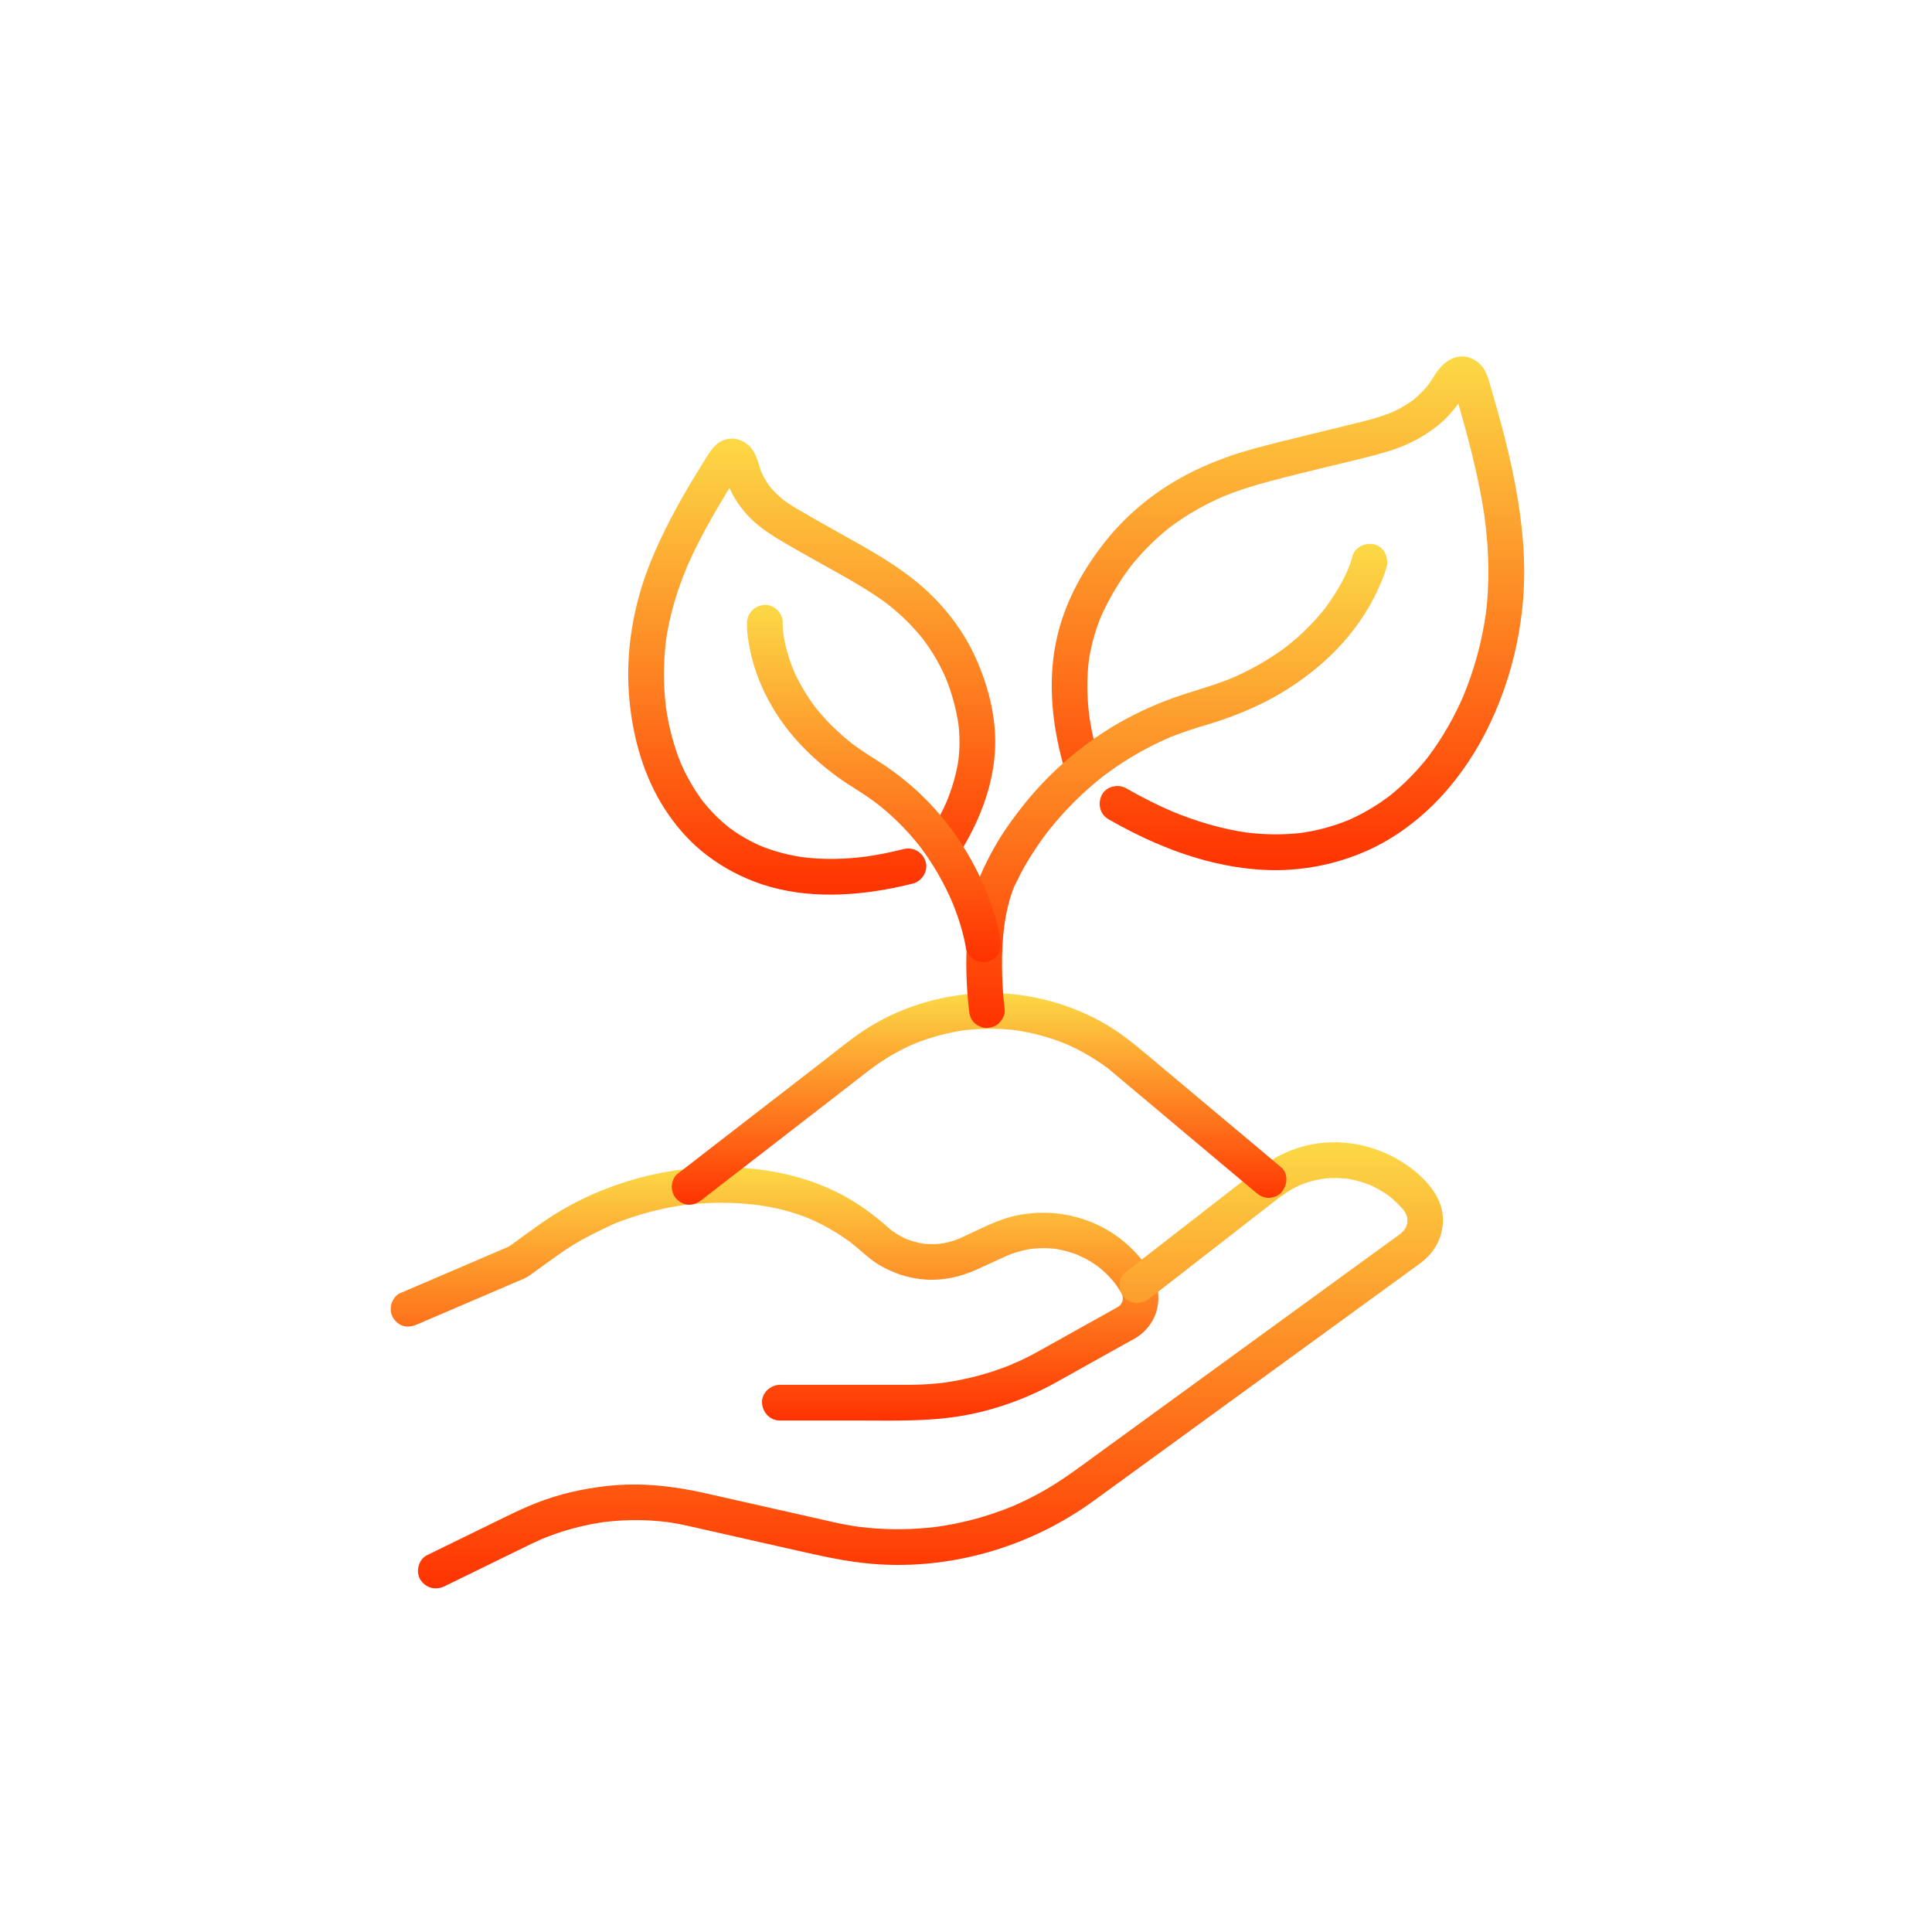 <svg width="75" height="75" viewBox="0 0 75 75" fill="none" xmlns="http://www.w3.org/2000/svg">
<g clip-path="url(#clip0_7_10235)">
<path d="M16.209 51.406C17.139 51.007 18.068 50.609 18.998 50.211C19.452 50.016 19.908 49.821 20.363 49.626C20.446 49.59 20.505 49.552 20.58 49.497C20.835 49.313 21.089 49.129 21.344 48.946C21.633 48.737 21.923 48.531 22.226 48.343C22.736 48.025 23.27 47.776 23.812 47.519C23.796 47.526 23.664 47.58 23.777 47.533C23.807 47.521 23.836 47.509 23.865 47.497C23.938 47.468 24.012 47.439 24.086 47.411C24.227 47.359 24.368 47.308 24.51 47.261C24.788 47.168 25.067 47.086 25.351 47.015C25.642 46.942 25.935 46.88 26.231 46.83C26.293 46.82 26.356 46.81 26.418 46.8C26.456 46.794 26.496 46.788 26.535 46.782L26.558 46.778C26.635 46.767 26.621 46.77 26.515 46.784C26.558 46.758 26.651 46.767 26.703 46.762C26.79 46.752 26.876 46.743 26.963 46.736C27.556 46.683 28.153 46.676 28.747 46.715C28.882 46.725 29.017 46.736 29.152 46.75C29.224 46.757 29.296 46.764 29.367 46.774C29.39 46.776 29.438 46.776 29.462 46.786C29.357 46.771 29.344 46.77 29.42 46.78C29.436 46.782 29.452 46.785 29.468 46.787C29.75 46.827 30.031 46.879 30.308 46.947C30.589 47.015 30.867 47.099 31.139 47.198C31.205 47.222 31.271 47.247 31.336 47.273C31.365 47.284 31.394 47.296 31.423 47.308C31.57 47.365 31.315 47.26 31.408 47.301C31.544 47.361 31.679 47.422 31.811 47.488C32.076 47.62 32.334 47.767 32.584 47.928C32.702 48.005 32.818 48.084 32.932 48.166C32.98 48.202 33.044 48.234 33.083 48.278C32.983 48.164 33.029 48.236 33.072 48.271C33.109 48.3 33.147 48.33 33.182 48.359C33.423 48.557 33.647 48.769 33.899 48.953C34.158 49.143 34.443 49.282 34.741 49.403C35.267 49.617 35.86 49.712 36.426 49.672C36.969 49.633 37.457 49.493 37.95 49.268C38.223 49.144 38.495 49.019 38.767 48.895C38.872 48.847 38.976 48.799 39.08 48.751C39.133 48.727 39.276 48.676 39.088 48.745C39.214 48.699 39.337 48.649 39.466 48.61C39.58 48.576 39.694 48.545 39.811 48.521C39.861 48.51 39.913 48.5 39.965 48.492C39.997 48.486 40.03 48.481 40.061 48.476C40.135 48.464 39.873 48.498 40.031 48.481C40.268 48.454 40.507 48.447 40.744 48.461C40.801 48.465 40.859 48.469 40.916 48.475C40.947 48.478 40.98 48.485 41.011 48.485C41.005 48.485 40.827 48.458 40.941 48.476C41.066 48.496 41.191 48.519 41.315 48.55C41.42 48.576 41.524 48.605 41.627 48.64C41.681 48.657 41.735 48.676 41.788 48.696C41.812 48.705 41.835 48.714 41.859 48.724C41.883 48.733 41.907 48.742 41.931 48.752C41.899 48.739 41.867 48.725 41.835 48.713C41.932 48.771 42.045 48.81 42.145 48.863C42.258 48.924 42.368 48.99 42.474 49.06C42.522 49.092 42.569 49.125 42.616 49.159C42.638 49.174 42.658 49.189 42.678 49.205C42.754 49.26 42.54 49.092 42.645 49.18C42.739 49.26 42.834 49.338 42.922 49.424C43.007 49.505 43.089 49.59 43.166 49.679C43.205 49.724 43.243 49.77 43.281 49.815C43.353 49.902 43.251 49.778 43.246 49.769C43.265 49.803 43.294 49.834 43.317 49.865C43.387 49.964 43.454 50.065 43.516 50.169C43.539 50.209 43.56 50.249 43.581 50.291C43.623 50.37 43.529 50.12 43.561 50.25C43.569 50.286 43.58 50.323 43.589 50.359C43.607 50.421 43.568 50.435 43.582 50.285C43.58 50.308 43.587 50.336 43.588 50.359C43.589 50.39 43.586 50.42 43.588 50.451C43.589 50.529 43.541 50.542 43.599 50.394C43.582 50.438 43.579 50.49 43.565 50.536C43.558 50.558 43.513 50.674 43.561 50.556C43.609 50.439 43.553 50.564 43.539 50.589C43.524 50.615 43.507 50.64 43.491 50.666C43.45 50.732 43.453 50.655 43.531 50.614C43.496 50.632 43.455 50.692 43.426 50.721C43.332 50.815 43.538 50.65 43.46 50.694C43.432 50.711 43.406 50.729 43.377 50.746C43.375 50.747 43.372 50.748 43.37 50.749C42.979 50.975 42.58 51.19 42.186 51.411C41.645 51.713 41.104 52.015 40.564 52.317C40.42 52.396 40.278 52.478 40.133 52.555C39.999 52.626 39.864 52.696 39.727 52.761C39.652 52.798 39.576 52.833 39.499 52.868C39.427 52.902 39.334 52.925 39.268 52.97C39.373 52.898 39.343 52.94 39.294 52.959C39.255 52.975 39.216 52.99 39.178 53.006C39.107 53.034 39.037 53.062 38.966 53.087C38.809 53.146 38.651 53.201 38.491 53.253C37.899 53.443 37.294 53.58 36.68 53.672C36.554 53.69 36.696 53.668 36.715 53.667C36.682 53.667 36.647 53.675 36.615 53.679C36.532 53.689 36.448 53.698 36.364 53.706C36.205 53.721 36.046 53.733 35.887 53.742C35.69 53.752 35.492 53.757 35.295 53.758C34.921 53.758 34.547 53.758 34.173 53.758H30.274C29.912 53.758 29.564 54.076 29.581 54.451C29.598 54.826 29.886 55.144 30.274 55.144H33.309C34.643 55.144 35.976 55.19 37.298 54.969C38.598 54.752 39.859 54.295 41.01 53.656C41.376 53.453 41.741 53.248 42.106 53.044C42.666 52.732 43.226 52.418 43.787 52.106C43.911 52.037 44.042 51.973 44.16 51.893C44.771 51.476 45.069 50.776 44.938 50.047C44.839 49.502 44.424 48.991 44.055 48.598C43.692 48.211 43.251 47.876 42.779 47.633C41.771 47.114 40.633 46.956 39.521 47.172C38.792 47.313 38.118 47.678 37.447 47.985C37.369 48.021 37.289 48.056 37.211 48.093C37.093 48.148 37.351 48.04 37.192 48.101C37.131 48.125 37.069 48.146 37.007 48.166C36.869 48.211 36.728 48.245 36.586 48.271C36.568 48.275 36.521 48.275 36.501 48.285C36.62 48.229 36.62 48.27 36.536 48.279C36.472 48.286 36.409 48.291 36.344 48.294C36.202 48.3 36.059 48.298 35.918 48.286C35.889 48.283 35.862 48.28 35.833 48.277C35.685 48.264 35.968 48.3 35.87 48.283C35.807 48.272 35.744 48.262 35.681 48.248C35.543 48.218 35.405 48.178 35.272 48.131C35.245 48.122 35.218 48.111 35.192 48.102C35.052 48.053 35.307 48.155 35.218 48.115C35.16 48.088 35.101 48.061 35.044 48.032C34.915 47.966 34.791 47.892 34.672 47.81C34.648 47.793 34.625 47.776 34.601 47.759C34.478 47.674 34.694 47.837 34.62 47.774C34.569 47.731 34.518 47.689 34.468 47.644C34.363 47.55 34.256 47.457 34.146 47.367C33.652 46.963 33.124 46.603 32.554 46.314C31.403 45.732 30.172 45.442 28.891 45.341C26.409 45.147 23.868 45.752 21.729 47.023C21.105 47.395 20.524 47.837 19.936 48.262C19.852 48.322 19.779 48.381 19.686 48.42C19.517 48.493 19.349 48.566 19.18 48.638C18.043 49.125 16.906 49.612 15.77 50.1L15.51 50.211C15.362 50.274 15.232 50.478 15.191 50.625C15.146 50.791 15.166 51.012 15.261 51.159C15.357 51.307 15.499 51.437 15.675 51.478C15.869 51.522 16.028 51.485 16.209 51.407V51.406Z" fill="url(#paint0_linear_7_10235)"/>
<path d="M17.27 61.571C17.921 61.253 18.57 60.936 19.221 60.618C19.605 60.43 19.99 60.243 20.374 60.055C20.457 60.015 20.54 59.975 20.622 59.934C20.748 59.873 20.874 59.816 21.001 59.759C21.017 59.751 21.123 59.707 21.023 59.748C21.086 59.722 21.149 59.697 21.212 59.673C21.318 59.631 21.424 59.592 21.53 59.554C21.977 59.397 22.434 59.272 22.899 59.179C23.009 59.157 23.12 59.137 23.231 59.119C23.275 59.112 23.32 59.105 23.364 59.098C23.582 59.062 23.227 59.112 23.447 59.086C23.682 59.058 23.917 59.036 24.152 59.024C24.613 59 25.076 59.007 25.537 59.047C25.649 59.057 25.761 59.069 25.874 59.082C26.014 59.099 25.922 59.088 25.892 59.084C25.959 59.093 26.026 59.103 26.093 59.114C26.295 59.148 26.497 59.187 26.697 59.232C27.293 59.365 27.888 59.501 28.483 59.636C29.42 59.847 30.356 60.059 31.293 60.271C32.264 60.49 33.232 60.684 34.229 60.734C37.166 60.885 40.094 59.98 42.466 58.254L45.372 56.141C46.996 54.959 48.621 53.778 50.246 52.596C51.59 51.618 52.936 50.64 54.281 49.661C54.556 49.461 54.832 49.263 55.107 49.06C55.62 48.683 55.941 48.185 56.007 47.545C56.098 46.672 55.539 45.959 54.895 45.441C53.639 44.433 51.937 44.066 50.388 44.562C49.788 44.753 49.267 45.056 48.773 45.44C48.595 45.577 48.418 45.716 48.239 45.854C46.826 46.952 45.413 48.05 44 49.147L43.666 49.407C43.378 49.631 43.413 50.156 43.666 50.388C43.971 50.668 44.339 50.626 44.646 50.388C45.83 49.468 47.014 48.548 48.198 47.628C48.713 47.228 49.227 46.829 49.741 46.428C49.754 46.418 49.767 46.409 49.779 46.399C49.819 46.368 49.736 46.453 49.689 46.469C49.775 46.441 49.881 46.331 49.958 46.282C50.103 46.19 50.251 46.107 50.406 46.034C50.445 46.014 50.486 45.997 50.527 45.978C50.39 46.042 50.476 45.999 50.508 45.988C50.607 45.952 50.705 45.915 50.807 45.884C50.973 45.833 51.143 45.793 51.314 45.764C51.338 45.76 51.4 45.758 51.417 45.747C51.327 45.804 51.322 45.76 51.412 45.75C51.506 45.741 51.601 45.734 51.696 45.732C51.868 45.726 52.04 45.732 52.212 45.747C52.236 45.749 52.288 45.748 52.314 45.758C52.156 45.699 52.28 45.754 52.334 45.763C52.419 45.777 52.504 45.795 52.588 45.814C52.756 45.853 52.921 45.903 53.083 45.962C53.124 45.977 53.163 45.993 53.204 46.009C53.305 46.048 53.052 45.938 53.206 46.011C53.292 46.052 53.379 46.093 53.463 46.139C53.61 46.219 53.751 46.307 53.887 46.404C53.911 46.422 54.05 46.533 53.917 46.424C53.944 46.446 53.972 46.468 54 46.491C54.082 46.561 54.162 46.634 54.239 46.709C54.304 46.772 54.367 46.838 54.428 46.906C54.445 46.927 54.569 47.088 54.514 47.005C54.454 46.916 54.546 47.062 54.549 47.067C54.553 47.075 54.599 47.143 54.598 47.159C54.588 47.135 54.578 47.111 54.569 47.087C54.581 47.119 54.592 47.151 54.602 47.184C54.611 47.216 54.65 47.304 54.637 47.331C54.653 47.299 54.631 47.198 54.631 47.296C54.631 47.346 54.631 47.397 54.631 47.446C54.634 47.587 54.64 47.412 54.639 47.411C54.65 47.438 54.614 47.529 54.606 47.557C54.6 47.575 54.587 47.644 54.575 47.652C54.585 47.628 54.596 47.604 54.606 47.579C54.596 47.602 54.585 47.624 54.573 47.647C54.55 47.683 54.529 47.72 54.508 47.756C54.429 47.889 54.602 47.669 54.489 47.778C54.463 47.804 54.3 47.948 54.432 47.846C54.431 47.846 54.429 47.848 54.429 47.849C54.421 47.855 54.415 47.859 54.407 47.865C54.373 47.889 54.34 47.914 54.306 47.939C54.169 48.038 54.031 48.138 53.894 48.238C52.677 49.123 51.459 50.009 50.242 50.894C48.624 52.071 47.005 53.249 45.387 54.425C44.26 55.244 43.134 56.063 42.008 56.883C41.549 57.217 41.086 57.543 40.592 57.829C40.215 58.046 39.827 58.244 39.429 58.419C39.38 58.441 39.331 58.462 39.283 58.482C39.396 58.434 39.295 58.478 39.273 58.486C39.175 58.525 39.077 58.565 38.978 58.602C38.761 58.684 38.542 58.76 38.321 58.829C37.919 58.956 37.511 59.061 37.098 59.144C36.892 59.186 36.684 59.223 36.476 59.254C36.434 59.261 36.393 59.266 36.351 59.273C36.491 59.253 36.351 59.273 36.316 59.276C36.201 59.29 36.086 59.302 35.97 59.313C35.117 59.392 34.254 59.38 33.403 59.278C33.369 59.274 33.228 59.255 33.365 59.274C33.323 59.269 33.28 59.262 33.239 59.256C33.133 59.24 33.027 59.223 32.922 59.204C32.731 59.171 32.541 59.132 32.352 59.09C32.301 59.078 32.249 59.066 32.197 59.054C31.417 58.878 30.637 58.702 29.856 58.526C29.023 58.337 28.189 58.15 27.355 57.961C26.111 57.68 24.851 57.545 23.578 57.685C22.629 57.788 21.699 57.998 20.81 58.349C20.401 58.511 20.006 58.697 19.612 58.889C18.789 59.291 17.967 59.692 17.145 60.094C16.953 60.188 16.761 60.282 16.569 60.376C16.242 60.536 16.128 61.026 16.32 61.324C16.536 61.659 16.919 61.744 17.268 61.573L17.27 61.571Z" fill="url(#paint1_linear_7_10235)"/>
<path d="M27.262 46.562L28.058 45.946C28.67 45.472 29.284 44.997 29.897 44.523C30.595 43.982 31.294 43.442 31.993 42.901L33.529 41.712C33.633 41.631 33.737 41.551 33.842 41.469C33.91 41.417 33.683 41.592 33.758 41.534C33.898 41.429 34.04 41.325 34.186 41.228C34.479 41.032 34.784 40.856 35.099 40.7C35.252 40.624 35.407 40.553 35.566 40.486C35.51 40.509 35.456 40.532 35.4 40.556C36.078 40.273 36.79 40.08 37.518 39.981L37.334 40.006C38.069 39.91 38.813 39.91 39.548 40.009C39.487 40.001 39.425 39.993 39.364 39.984C40.081 40.084 40.781 40.275 41.449 40.555C41.393 40.532 41.339 40.508 41.283 40.484C41.871 40.733 42.43 41.048 42.947 41.424C42.981 41.449 43.015 41.475 43.049 41.5C43.138 41.565 42.973 41.441 42.967 41.436C42.969 41.438 42.971 41.439 42.973 41.441C42.982 41.449 42.992 41.458 43.002 41.466C43.044 41.501 43.086 41.536 43.129 41.572C43.538 41.916 43.948 42.26 44.357 42.603C44.965 43.114 45.573 43.624 46.18 44.134C46.748 44.61 47.315 45.087 47.883 45.563C48.17 45.804 48.456 46.047 48.745 46.286C48.749 46.29 48.753 46.294 48.758 46.297C48.902 46.418 49.054 46.501 49.248 46.501C49.418 46.501 49.621 46.425 49.737 46.297C49.973 46.04 50.034 45.566 49.737 45.317C49.396 45.03 49.054 44.744 48.714 44.457C47.986 43.847 47.259 43.237 46.532 42.627C45.864 42.067 45.197 41.506 44.529 40.946C43.973 40.48 43.42 40.032 42.779 39.677C41.353 38.887 39.707 38.487 38.077 38.556C36.441 38.626 34.818 39.137 33.458 40.054C32.991 40.369 32.55 40.733 32.105 41.078C31.408 41.616 30.712 42.155 30.015 42.695C29.25 43.287 28.485 43.88 27.719 44.471C27.262 44.825 26.805 45.179 26.348 45.533C26.326 45.55 26.304 45.567 26.281 45.584C26.151 45.685 26.078 45.918 26.078 46.074C26.078 46.244 26.154 46.447 26.281 46.563C26.414 46.684 26.587 46.775 26.771 46.767C26.967 46.758 27.108 46.683 27.261 46.563L27.262 46.562Z" fill="url(#paint2_linear_7_10235)"/>
<path d="M42.677 29.547C42.498 28.932 42.355 28.307 42.269 27.671C42.277 27.732 42.285 27.794 42.294 27.855C42.194 27.1 42.178 26.337 42.276 25.58L42.251 25.764C42.338 25.118 42.509 24.488 42.76 23.888L42.689 24.053C42.893 23.575 43.138 23.115 43.415 22.676C43.545 22.469 43.683 22.268 43.829 22.072C43.86 22.029 43.993 21.863 43.84 22.055C43.874 22.012 43.907 21.969 43.941 21.927C44.016 21.833 44.093 21.742 44.172 21.652C44.475 21.305 44.804 20.979 45.156 20.682C45.245 20.606 45.337 20.532 45.428 20.459C45.465 20.43 45.531 20.385 45.364 20.509C45.39 20.489 45.415 20.47 45.441 20.451C45.492 20.412 45.543 20.374 45.596 20.337C45.779 20.206 45.966 20.081 46.158 19.963C46.613 19.682 47.091 19.44 47.583 19.232C47.527 19.255 47.473 19.278 47.417 19.302C48.017 19.05 48.635 18.858 49.263 18.69C50.054 18.478 50.851 18.286 51.647 18.092C52.414 17.905 53.191 17.735 53.946 17.501C54.629 17.289 55.252 16.968 55.811 16.523C56.121 16.277 56.377 15.985 56.614 15.67C56.724 15.525 56.813 15.37 56.914 15.218C56.922 15.205 56.931 15.192 56.941 15.179C56.993 15.1 56.892 15.249 56.887 15.248C56.891 15.249 56.956 15.171 56.962 15.165C56.971 15.156 56.982 15.149 56.991 15.139C57.031 15.091 56.857 15.23 56.908 15.2C56.938 15.184 56.965 15.165 56.996 15.151C56.941 15.174 56.886 15.197 56.831 15.221C56.857 15.211 56.881 15.203 56.907 15.198L56.724 15.223C56.749 15.22 56.773 15.219 56.799 15.222L56.615 15.197C56.635 15.2 56.651 15.205 56.67 15.212C56.614 15.188 56.56 15.165 56.505 15.141C56.52 15.148 56.541 15.165 56.557 15.17C56.451 15.082 56.419 15.058 56.459 15.096C56.468 15.104 56.476 15.113 56.483 15.122C56.453 15.11 56.37 14.956 56.436 15.069C56.452 15.097 56.465 15.126 56.478 15.154L56.407 14.989C56.492 15.196 56.541 15.42 56.603 15.635C56.664 15.846 56.724 16.056 56.783 16.268C56.907 16.711 57.025 17.155 57.136 17.602C57.354 18.482 57.538 19.371 57.659 20.271L57.634 20.087C57.802 21.36 57.837 22.648 57.668 23.924L57.693 23.74C57.537 24.886 57.23 26.012 56.783 27.079C56.806 27.023 56.829 26.969 56.853 26.913C56.48 27.798 56.005 28.633 55.427 29.4C55.368 29.479 55.542 29.252 55.463 29.354C55.446 29.374 55.431 29.396 55.414 29.416C55.376 29.464 55.337 29.512 55.297 29.559C55.222 29.651 55.145 29.74 55.066 29.829C54.91 30.005 54.747 30.176 54.578 30.339C54.412 30.499 54.24 30.652 54.063 30.799C54.019 30.834 53.975 30.87 53.932 30.905C53.826 30.988 54.017 30.84 53.98 30.868C53.956 30.886 53.932 30.905 53.908 30.922C53.814 30.992 53.719 31.061 53.623 31.127C53.188 31.424 52.724 31.678 52.239 31.883C52.294 31.86 52.349 31.837 52.404 31.813C51.778 32.075 51.121 32.251 50.449 32.343L50.633 32.318C49.858 32.42 49.072 32.409 48.297 32.307C48.358 32.315 48.42 32.323 48.481 32.332C47.424 32.188 46.397 31.876 45.415 31.462C45.47 31.485 45.525 31.508 45.58 31.532C44.943 31.262 44.325 30.948 43.725 30.604C43.411 30.422 42.953 30.519 42.777 30.852C42.602 31.182 42.69 31.607 43.026 31.8C44.197 32.474 45.45 33.042 46.757 33.394C47.828 33.683 48.958 33.833 50.067 33.761C51.113 33.695 52.113 33.447 53.069 33.024C53.925 32.645 54.708 32.103 55.396 31.472C56.092 30.834 56.692 30.08 57.191 29.28C57.705 28.457 58.112 27.563 58.428 26.645C58.796 25.575 59.025 24.457 59.122 23.329C59.253 21.797 59.096 20.254 58.808 18.747C58.669 18.018 58.496 17.296 58.306 16.578C58.21 16.218 58.111 15.86 58.008 15.501C57.958 15.325 57.907 15.15 57.856 14.974C57.797 14.77 57.741 14.559 57.635 14.373C57.406 13.974 56.948 13.74 56.492 13.877C56.115 13.99 55.854 14.298 55.657 14.623C55.62 14.684 55.582 14.744 55.541 14.804C55.522 14.834 55.502 14.862 55.481 14.891C55.464 14.916 55.376 15.031 55.453 14.932C55.529 14.835 55.442 14.946 55.421 14.97C55.399 14.997 55.377 15.023 55.355 15.049C55.307 15.104 55.257 15.159 55.205 15.212C55.108 15.311 55.005 15.407 54.898 15.495C54.873 15.516 54.765 15.601 54.865 15.524C54.964 15.448 54.865 15.523 54.843 15.54C54.785 15.582 54.725 15.623 54.665 15.663C54.432 15.815 54.184 15.944 53.928 16.053L54.093 15.982C53.42 16.263 52.69 16.413 51.983 16.589C51.194 16.784 50.404 16.97 49.618 17.17C48.933 17.344 48.246 17.519 47.582 17.761C46.977 17.981 46.385 18.243 45.823 18.557C44.769 19.148 43.806 19.93 43.035 20.863C42.138 21.95 41.406 23.227 41.066 24.602C40.678 26.169 40.797 27.802 41.188 29.357C41.235 29.545 41.286 29.733 41.341 29.921C41.443 30.268 41.834 30.521 42.194 30.405C42.547 30.29 42.786 29.925 42.678 29.552L42.677 29.547Z" fill="url(#paint3_linear_7_10235)"/>
<path d="M52.495 21.616C52.447 21.816 52.368 22.011 52.289 22.2L52.359 22.035C52.114 22.613 51.787 23.152 51.408 23.653C51.34 23.744 51.52 23.51 51.46 23.586C51.445 23.605 51.43 23.623 51.414 23.643C51.381 23.684 51.348 23.725 51.315 23.767C51.244 23.852 51.173 23.935 51.1 24.016C50.95 24.185 50.792 24.349 50.628 24.505C50.447 24.679 50.259 24.844 50.064 25.001C50.016 25.041 49.966 25.079 49.917 25.118C49.863 25.161 50.022 25.039 50.004 25.051C49.989 25.061 49.975 25.073 49.961 25.085C49.931 25.107 49.903 25.129 49.873 25.15C49.759 25.234 49.645 25.316 49.527 25.394C48.953 25.781 48.34 26.105 47.702 26.375C47.758 26.352 47.812 26.328 47.867 26.305C47.013 26.663 46.108 26.867 45.246 27.204C44.431 27.522 43.646 27.909 42.91 28.383C41.744 29.135 40.692 30.07 39.817 31.148C39.288 31.8 38.797 32.493 38.413 33.242C38.251 33.556 38.093 33.873 37.974 34.207C37.783 34.741 37.683 35.299 37.609 35.859C37.498 36.701 37.49 37.554 37.544 38.401C37.561 38.672 37.585 38.941 37.615 39.21C37.635 39.4 37.679 39.562 37.818 39.7C37.938 39.82 38.135 39.911 38.308 39.904C38.487 39.895 38.673 39.837 38.798 39.7C38.914 39.574 39.021 39.39 39.001 39.21C38.88 38.095 38.848 36.961 38.998 35.846L38.972 36.03C39.051 35.456 39.174 34.88 39.4 34.345C39.376 34.4 39.353 34.455 39.329 34.51C39.386 34.377 39.458 34.254 39.519 34.125C39.649 33.848 39.801 33.581 39.96 33.321C40.103 33.089 40.252 32.862 40.41 32.641C40.503 32.51 40.599 32.382 40.696 32.254C40.742 32.193 40.57 32.415 40.632 32.337C40.645 32.321 40.658 32.304 40.671 32.288C40.697 32.255 40.724 32.222 40.751 32.189C40.81 32.115 40.87 32.042 40.931 31.969C41.456 31.343 42.041 30.766 42.676 30.252C42.726 30.21 42.778 30.169 42.83 30.129C42.871 30.096 42.967 30.026 42.78 30.168C42.81 30.144 42.841 30.121 42.871 30.098C42.98 30.016 43.09 29.936 43.202 29.858C43.423 29.702 43.651 29.553 43.883 29.412C44.39 29.103 44.919 28.833 45.465 28.601C45.409 28.624 45.355 28.647 45.299 28.671C45.836 28.445 46.385 28.272 46.942 28.106C47.548 27.925 48.138 27.699 48.713 27.438C49.626 27.021 50.475 26.477 51.236 25.825C52.205 24.995 53.036 23.942 53.543 22.767C53.652 22.515 53.767 22.255 53.832 21.986C53.917 21.634 53.721 21.218 53.348 21.133C52.991 21.052 52.586 21.24 52.495 21.617V21.616Z" fill="url(#paint4_linear_7_10235)"/>
<path d="M37.242 33.136C37.976 31.958 38.509 30.658 38.618 29.264C38.717 27.975 38.389 26.663 37.856 25.496C37.391 24.478 36.687 23.56 35.851 22.818C34.847 21.927 33.662 21.295 32.499 20.642C32.149 20.446 31.8 20.25 31.453 20.049C31.127 19.861 30.793 19.679 30.485 19.46C30.457 19.44 30.43 19.42 30.403 19.4C30.307 19.33 30.549 19.517 30.41 19.404C30.349 19.355 30.29 19.304 30.233 19.252C30.119 19.147 30.011 19.036 29.911 18.918C29.89 18.893 29.87 18.866 29.848 18.841C30 19.012 29.89 18.896 29.858 18.85C29.812 18.787 29.77 18.722 29.729 18.656C29.647 18.521 29.576 18.38 29.514 18.234C29.537 18.29 29.56 18.344 29.584 18.4C29.468 18.122 29.42 17.812 29.267 17.55C29.041 17.166 28.623 16.942 28.177 17.058C27.775 17.161 27.56 17.532 27.357 17.859C27.202 18.109 27.049 18.358 26.897 18.61C26.292 19.617 25.737 20.648 25.289 21.735C24.573 23.472 24.251 25.368 24.44 27.242C24.588 28.704 25.001 30.158 25.804 31.402C26.191 32.001 26.66 32.558 27.209 33.014C27.832 33.533 28.513 33.927 29.269 34.218C30.982 34.879 32.898 34.825 34.673 34.473C34.933 34.421 35.191 34.362 35.448 34.297C35.799 34.208 36.046 33.795 35.932 33.444C35.815 33.081 35.456 32.865 35.079 32.96C34.557 33.092 34.029 33.198 33.495 33.27L33.679 33.245C32.818 33.359 31.944 33.382 31.082 33.267L31.266 33.292C30.637 33.206 30.022 33.048 29.437 32.801L29.602 32.871C29.285 32.735 28.978 32.575 28.686 32.391C28.547 32.303 28.413 32.208 28.282 32.111C28.179 32.034 28.442 32.236 28.309 32.132C28.278 32.107 28.248 32.083 28.217 32.057C28.153 32.004 28.09 31.951 28.029 31.895C27.784 31.676 27.556 31.439 27.348 31.184C27.323 31.154 27.299 31.124 27.275 31.094C27.185 30.979 27.388 31.243 27.298 31.123C27.25 31.061 27.204 30.999 27.16 30.935C27.066 30.801 26.976 30.663 26.891 30.523C26.7 30.206 26.533 29.875 26.389 29.535C26.412 29.59 26.435 29.645 26.459 29.7C26.152 28.965 25.952 28.188 25.844 27.399L25.869 27.583C25.743 26.647 25.744 25.694 25.867 24.758L25.842 24.942C25.981 23.924 26.276 22.939 26.673 21.994L26.603 22.159C26.907 21.44 27.265 20.745 27.651 20.067C27.842 19.731 28.04 19.4 28.24 19.07C28.344 18.899 28.449 18.729 28.554 18.559C28.603 18.479 28.656 18.401 28.702 18.321C28.771 18.201 28.6 18.446 28.714 18.306C28.786 18.218 28.555 18.397 28.69 18.333L28.525 18.403C28.548 18.395 28.567 18.39 28.591 18.387C28.53 18.395 28.468 18.403 28.407 18.412C28.421 18.411 28.436 18.412 28.45 18.413L28.266 18.388C28.288 18.392 28.307 18.398 28.327 18.406L28.162 18.336C28.245 18.38 28.033 18.22 28.088 18.274C28.139 18.324 28.108 18.333 28.04 18.203C28.063 18.248 28.092 18.29 28.114 18.336C28.09 18.28 28.067 18.226 28.043 18.171C28.118 18.35 28.156 18.542 28.228 18.722C28.316 18.94 28.41 19.156 28.533 19.356C28.744 19.702 29.011 20.023 29.316 20.289C29.653 20.584 30.025 20.82 30.409 21.046C30.831 21.293 31.258 21.534 31.684 21.773C32.48 22.22 33.294 22.651 34.051 23.163C34.207 23.268 34.358 23.378 34.508 23.491C34.574 23.541 34.382 23.393 34.448 23.445C34.461 23.455 34.475 23.465 34.487 23.476C34.523 23.504 34.558 23.532 34.592 23.56C34.67 23.623 34.746 23.688 34.821 23.754C35.089 23.988 35.342 24.238 35.577 24.506C35.642 24.579 35.705 24.652 35.766 24.728C35.796 24.766 35.827 24.804 35.857 24.842C35.923 24.924 35.809 24.779 35.808 24.778C35.823 24.8 35.84 24.822 35.857 24.843C35.976 25.003 36.089 25.167 36.195 25.336C36.41 25.677 36.595 26.036 36.752 26.407C36.729 26.351 36.706 26.297 36.681 26.241C36.946 26.873 37.13 27.541 37.222 28.221L37.197 28.037C37.265 28.56 37.264 29.087 37.193 29.61L37.218 29.426C37.134 30.026 36.963 30.607 36.73 31.165C36.754 31.11 36.777 31.055 36.801 31C36.589 31.5 36.332 31.977 36.045 32.437C35.852 32.745 35.969 33.214 36.293 33.385C36.633 33.564 37.036 33.465 37.242 33.136H37.242Z" fill="url(#paint5_linear_7_10235)"/>
<path d="M38.841 36.473C38.8 36.183 38.722 35.894 38.639 35.613C38.414 34.848 38.099 34.103 37.714 33.405C37.191 32.455 36.517 31.573 35.729 30.825C35.249 30.369 34.721 29.957 34.166 29.595C33.876 29.407 33.581 29.231 33.3 29.03C33.233 28.982 33.167 28.934 33.101 28.884C33.079 28.867 32.973 28.786 33.068 28.859C33.163 28.933 33.035 28.833 33.008 28.811C32.888 28.715 32.769 28.615 32.655 28.513C32.436 28.319 32.226 28.114 32.028 27.898C31.934 27.795 31.842 27.691 31.754 27.583C31.712 27.534 31.672 27.483 31.632 27.433C31.563 27.347 31.733 27.568 31.669 27.48C31.648 27.453 31.628 27.426 31.608 27.398C31.33 27.024 31.087 26.624 30.888 26.203C30.845 26.113 30.805 26.023 30.766 25.93C30.789 25.985 30.812 26.04 30.836 26.096C30.625 25.594 30.471 25.067 30.397 24.528L30.422 24.712C30.398 24.535 30.378 24.353 30.384 24.174C30.397 23.812 30.056 23.464 29.691 23.481C29.305 23.499 29.012 23.785 28.998 24.174C28.985 24.524 29.049 24.889 29.117 25.23C29.272 26.011 29.584 26.774 29.988 27.459C30.622 28.534 31.505 29.425 32.508 30.158C32.792 30.366 33.092 30.551 33.388 30.74C33.527 30.829 33.664 30.921 33.798 31.016C33.861 31.06 33.923 31.106 33.986 31.152C34.02 31.177 34.052 31.202 34.085 31.227C34.142 31.27 34.01 31.165 34.015 31.173C34.023 31.189 34.056 31.205 34.071 31.216C34.536 31.584 34.969 31.994 35.361 32.44C35.456 32.547 35.548 32.657 35.638 32.768C35.676 32.815 35.712 32.862 35.75 32.909C35.588 32.706 35.753 32.917 35.792 32.969C35.943 33.175 36.087 33.385 36.222 33.601C36.464 33.986 36.679 34.388 36.869 34.802C36.911 34.894 36.952 34.987 36.991 35.08C36.968 35.025 36.945 34.97 36.921 34.915C37.166 35.497 37.371 36.106 37.485 36.729C37.492 36.766 37.499 36.804 37.504 36.841C37.526 37 37.69 37.178 37.822 37.255C37.971 37.342 38.19 37.379 38.357 37.325C38.524 37.27 38.687 37.167 38.771 37.006C38.864 36.83 38.868 36.668 38.841 36.472V36.473Z" fill="url(#paint6_linear_7_10235)"/>
</g>
<defs>
<linearGradient id="paint0_linear_7_10235" x1="30.068" y1="45.306" x2="30.068" y2="55.148" gradientUnits="userSpaceOnUse">
<stop stop-color="#FCD946"/>
<stop offset="1" stop-color="#FF3200"/>
</linearGradient>
<linearGradient id="paint1_linear_7_10235" x1="36.122" y1="44.343" x2="36.122" y2="61.659" gradientUnits="userSpaceOnUse">
<stop stop-color="#FCD946"/>
<stop offset="1" stop-color="#FF3200"/>
</linearGradient>
<linearGradient id="paint2_linear_7_10235" x1="38.008" y1="38.549" x2="38.008" y2="46.767" gradientUnits="userSpaceOnUse">
<stop stop-color="#FCD946"/>
<stop offset="1" stop-color="#FF3200"/>
</linearGradient>
<linearGradient id="paint3_linear_7_10235" x1="49.998" y1="13.838" x2="49.998" y2="33.779" gradientUnits="userSpaceOnUse">
<stop stop-color="#FCD946"/>
<stop offset="1" stop-color="#FF3200"/>
</linearGradient>
<linearGradient id="paint4_linear_7_10235" x1="45.682" y1="21.114" x2="45.682" y2="39.904" gradientUnits="userSpaceOnUse">
<stop stop-color="#FCD946"/>
<stop offset="1" stop-color="#FF3200"/>
</linearGradient>
<linearGradient id="paint5_linear_7_10235" x1="31.511" y1="17.027" x2="31.511" y2="34.729" gradientUnits="userSpaceOnUse">
<stop stop-color="#FCD946"/>
<stop offset="1" stop-color="#FF3200"/>
</linearGradient>
<linearGradient id="paint6_linear_7_10235" x1="33.926" y1="23.48" x2="33.926" y2="37.35" gradientUnits="userSpaceOnUse">
<stop stop-color="#FCD946"/>
<stop offset="1" stop-color="#FF3200"/>
</linearGradient>
<clipPath id="clip0_7_10235">
<rect width="44" height="47.824" fill="white" transform="translate(15.168 13.833)"/>
</clipPath>
</defs>
</svg>
